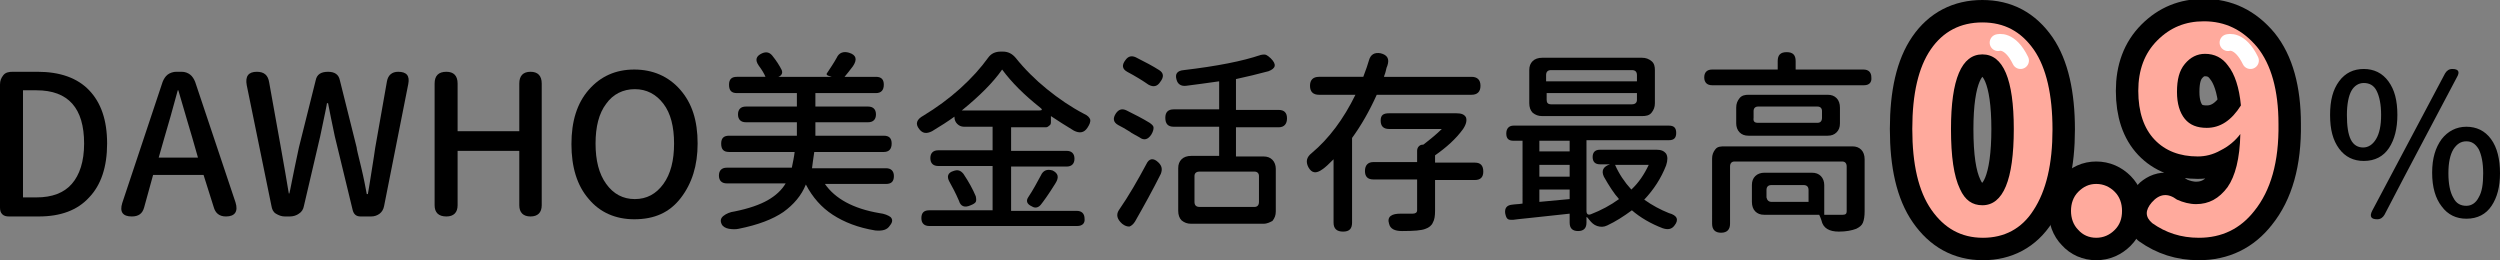 <svg xmlns="http://www.w3.org/2000/svg" viewBox="0 0 445.8 46.4"><rect x="0" y="0" width="445.8" height="46.4" fill="#808080" stroke="none"/><path d="M6.9,38.6H1.6c-0.5,0-0.9-0.1-1.2-0.4S0,37.5,0,37V15.1c0-0.7,0.2-1.2,0.6-1.7s1-0.6,1.7-0.6h4.4c4,0,7.1,1.1,9.2,3.3 c2.1,2.2,3.2,5.3,3.2,9.5S18,33,15.9,35.2C13.8,37.5,10.8,38.6,6.9,38.6z M4.1,16.1v19.1h2.4c2.8,0,4.9-0.8,6.3-2.4 c1.4-1.6,2.2-4,2.2-7.2c0-6.3-2.8-9.5-8.5-9.5H4.1z"/><path d="M36.3,31.2h-9L25.7,37c-0.3,1.1-1,1.6-2.2,1.6c-1.6,0-2.2-0.8-1.7-2.4L29,14.6c0.2-0.5,0.5-1,0.9-1.3 c0.4-0.3,1-0.5,1.5-0.5h1c0.6,0,1.1,0.2,1.5,0.5c0.4,0.3,0.7,0.8,0.9,1.3L42,36.1c0.5,1.6-0.1,2.5-1.7,2.5 c-1.2,0-1.9-0.6-2.2-1.7L36.3,31.2z M28.3,28.1h7l-1-3.5c-0.3-0.9-1.1-3.8-2.5-8.5h-0.1c-0.9,3.3-1.7,6.2-2.4,8.5L28.3,28.1z"/><path d="M66.2,38.6h-1.9c-0.8,0-1.2-0.4-1.4-1.1l-3.2-13.2c-0.5-2.4-0.9-4.3-1.2-5.9h-0.2c0,0.2-0.4,2.1-1.2,5.9l-2.9,12.4 c-0.1,0.6-0.4,1.1-0.9,1.4c-0.4,0.3-1,0.5-1.6,0.5h-0.9c-0.6,0-1.1-0.2-1.6-0.5s-0.7-0.8-0.8-1.4l-4.4-21.5 c-0.3-1.6,0.3-2.4,1.8-2.4c1.3,0,2,0.6,2.2,1.9c1.6,8.9,2.8,15.5,3.5,19.8h0.1c0.1-0.3,0.6-3.1,1.7-8.2l3-12 c0.2-1,0.9-1.5,2.2-1.5c1.2,0,1.9,0.5,2.1,1.5l3,12c0,0.3,0.3,1.4,0.8,3.5c0.5,2.1,0.8,3.7,1,4.8h0.2c0.2-1,0.4-2.5,0.7-4.3 s0.5-3.2,0.6-3.9L69,14.5c0.2-1.1,0.9-1.7,2-1.7c1.5,0,2.1,0.7,1.8,2.2l-4.3,21.7c-0.1,0.6-0.4,1.1-0.8,1.4S66.8,38.6,66.2,38.6z"/><path d="M92.6,26.9h-11v9.7c0,1.3-0.7,2-2,2c-1.4,0-2.1-0.7-2.1-2V14.9c0-1.4,0.7-2.1,2.1-2.1c1.3,0,2,0.7,2,2.1v8.5h11v-8.5 c0-1.4,0.7-2.1,2-2.1c1.3,0,2,0.7,2,2.1v21.7c0,1.3-0.7,2-2,2c-1.3,0-2-0.7-2-2V26.9z"/><path d="M124.4,25.6c0,3.9-1,7.1-3,9.7s-4.7,3.8-8.3,3.8c-3.3,0-6.1-1.2-8.1-3.6c-2.1-2.4-3.1-5.7-3.1-9.8s1-7.3,3.1-9.7 s4.8-3.6,8.1-3.6s6.1,1.2,8.2,3.6S124.4,21.5,124.4,25.6z M118.3,32.8c1.3-1.8,1.9-4.2,1.9-7.2c0-3-0.6-5.4-1.9-7.1 c-1.3-1.7-3-2.6-5.1-2.6s-3.9,0.9-5.1,2.6c-1.3,1.7-1.9,4.1-1.9,7.1c0,3,0.6,5.4,1.9,7.2s3,2.7,5.1,2.7S117,34.6,118.3,32.8z"/><path d="M144.8,30H158c0.9,0,1.4,0.5,1.4,1.4c0,1-0.5,1.4-1.4,1.4h-10.9c1.8,2.6,5,4.4,9.7,5.2c0.9,0.1,1.6,0.4,2,0.7 c0.4,0.4,0.4,0.9-0.1,1.5c-0.5,0.8-1.3,1-2.6,0.9c-3.1-0.5-5.6-1.5-7.6-2.8s-3.6-3.1-4.8-5.4c-0.8,2-2.2,3.6-4,4.9 c-1.9,1.3-4.5,2.3-8,3c-0.5,0.1-1,0.1-1.7,0c-0.6-0.1-1.1-0.4-1.3-0.8c-0.3-0.6-0.2-1.1,0.3-1.5s1.2-0.7,2-0.8 c2.5-0.5,4.5-1.2,5.9-2s2.5-1.8,3.2-3h-10.5c-0.9,0-1.4-0.5-1.4-1.4c0-0.9,0.5-1.4,1.4-1.4h11.6c0.2-1,0.4-1.9,0.5-2.8H130 c-1,0-1.4-0.5-1.4-1.5c0-1,0.5-1.4,1.4-1.4h12.1v-2.4h-9.1c-0.9,0-1.4-0.5-1.4-1.4s0.5-1.4,1.4-1.4h9.1v-2.4h-10.7 c-1,0-1.4-0.5-1.4-1.5c0-1,0.5-1.4,1.4-1.4h5.1c-0.2-0.5-0.6-1.2-1.2-2c-0.7-1-0.5-1.7,0.6-2.2c0.7-0.3,1.3-0.2,1.8,0.4 c0.8,1,1.3,1.8,1.7,2.6c0.1,0.3,0.1,0.5,0,0.7c-0.1,0.2-0.3,0.4-0.6,0.5h9.5l-0.6-0.2c-0.3-0.1-0.4-0.3-0.2-0.5 c0.6-0.9,1.2-1.8,1.7-2.7c0.4-0.9,1.2-1.2,2.2-0.9c1.3,0.4,1.5,1.2,0.7,2.4c-0.5,0.7-1.1,1.4-1.5,1.9h5.6c1,0,1.4,0.5,1.4,1.4 c0,1-0.5,1.5-1.4,1.5h-10.8v2.4h9.4c0.9,0,1.4,0.5,1.4,1.4s-0.5,1.4-1.4,1.4h-9.4v2.4h12.2c1,0,1.4,0.5,1.4,1.4 c0,1-0.5,1.5-1.4,1.5h-12.4C145,28.3,144.9,29.3,144.8,30z"/><path d="M192.1,40.3h-26.4c-0.9,0-1.4-0.5-1.4-1.4c0-1,0.5-1.4,1.4-1.4H177v-7.9h-9.7c-0.9,0-1.4-0.5-1.4-1.4s0.5-1.4,1.4-1.4 h9.7v-4.2h-5.1c-0.5,0-0.9-0.2-1.2-0.5c-0.3-0.3-0.5-0.7-0.5-1.2v-0.1c-1.1,0.8-2.5,1.7-4,2.6c-1,0.5-1.7,0.4-2.3-0.4 c-0.7-0.9-0.5-1.7,0.8-2.4c2.3-1.4,4.5-3,6.5-4.8c2.1-1.9,3.7-3.7,5-5.5c0.5-0.7,1.2-1.1,2.3-1.1h0.3c1,0,1.7,0.4,2.3,1.1 c1.6,2,3.5,3.9,5.6,5.6s4.3,3.2,6.6,4.4c0.7,0.3,1,0.7,1.1,1c0.1,0.4-0.1,0.9-0.5,1.5c-0.6,0.9-1.4,1-2.4,0.5 c-1.5-0.9-2.9-1.8-4.1-2.6v1.1c0,0.3-0.1,0.5-0.3,0.6c-0.2,0.2-0.4,0.3-0.6,0.3h-6.2v4.2h9.9c0.9,0,1.4,0.5,1.4,1.4 s-0.5,1.4-1.4,1.4h-9.9v7.9h11.7c0.9,0,1.4,0.5,1.4,1.4C193.5,39.8,193,40.3,192.1,40.3z M171,35.8c-0.6-1.4-1.2-2.5-1.7-3.4 c-0.5-0.9-0.3-1.6,0.7-1.9c0.8-0.3,1.3-0.1,1.8,0.5c1,1.5,1.7,2.8,2.2,4c0.1,0.5,0.1,0.8,0,1c-0.1,0.2-0.4,0.4-0.9,0.6 C172,37.1,171.3,36.8,171,35.8z M171.5,19.7h13.8c0.6,0,0.6-0.2,0.2-0.5c-2.9-2.3-5.1-4.5-6.8-6.8 C177.1,14.7,174.7,17.1,171.5,19.7z M188.2,32.7c-1.3,2.1-2.2,3.3-2.6,3.8c-0.4,0.5-1,0.7-1.6,0.3c-0.9-0.4-1.1-1-0.6-1.7 c0.8-1.2,1.5-2.5,2.2-3.8c0.4-0.9,1.1-1.2,2.1-0.9C188.7,30.9,188.9,31.6,188.2,32.7z"/><path d="M201.5,23.5c-0.8-0.5-1.5-0.9-2.1-1.2c-0.9-0.5-1-1.2-0.4-2.1c0.5-0.7,1.1-0.9,1.9-0.5c1.4,0.7,2.8,1.4,4.1,2.2 c0.4,0.3,0.7,0.5,0.7,0.9c0,0.3-0.1,0.7-0.4,1.2c-0.6,0.9-1.3,1.1-2.1,0.5c-0.2-0.1-0.5-0.3-0.9-0.5 C201.9,23.8,201.6,23.6,201.5,23.5z M199.5,37.5c1.8-2.6,3.4-5.4,4.9-8.2c0.5-1.1,1.3-1.2,2.2-0.3c0.6,0.6,0.7,1.2,0.4,2 c-1.4,2.8-3,5.7-4.6,8.5c-0.3,0.5-0.7,0.8-1,0.9c-0.4,0-0.8-0.1-1.3-0.5C199.2,39.1,199,38.3,199.5,37.5z M204.8,15.1 c-1-0.7-2.3-1.5-3.8-2.3c-0.9-0.5-1-1.2-0.3-2.1c0.5-0.7,1.1-0.8,1.8-0.5c1.8,0.9,3.1,1.6,4.2,2.3c0.8,0.5,0.9,1.2,0.2,2.1 C206.4,15.4,205.7,15.6,204.8,15.1z M225.3,39.9h-12.9c-0.7,0-1.2-0.2-1.7-0.6c-0.4-0.4-0.6-1-0.6-1.7v-7.6 c0-0.7,0.2-1.2,0.6-1.6c0.4-0.4,1-0.6,1.7-0.6h5v-5.2h-8.1c-1,0-1.5-0.5-1.5-1.6c0-1,0.5-1.5,1.5-1.5h8.1v-5 c-2.2,0.3-4.2,0.6-5.9,0.8c-0.9,0.1-1.5-0.3-1.7-1.1c-0.3-1,0.1-1.6,1.3-1.7c5.9-0.7,10.5-1.6,13.7-2.7c0.5-0.1,0.8-0.1,1,0 c0.2,0.1,0.5,0.3,0.8,0.6c1.1,1.1,0.9,1.8-0.4,2.3c-1.9,0.5-3.9,1-5.8,1.4v5.5h7.6c1,0,1.5,0.5,1.5,1.5c0,1-0.5,1.6-1.5,1.6h-7.6 v5.2h4.9c0.7,0,1.2,0.2,1.6,0.6s0.6,1,0.6,1.6v7.6c0,0.7-0.2,1.2-0.6,1.7C226.5,39.6,226,39.9,225.3,39.9z M213.9,36.9h9.8 c0.5,0,0.8-0.3,0.8-0.9v-4.6c0-0.5-0.3-0.8-0.8-0.8h-9.8c-0.6,0-0.9,0.3-0.9,0.8v4.6C213,36.6,213.3,36.9,213.9,36.9z"/><path d="M262.4,16.9h-16.9c-1.3,2.9-2.8,5.5-4.4,7.7v15.1c0,1.1-0.5,1.6-1.6,1.6c-1.1,0-1.7-0.5-1.7-1.6V28.4 c-0.8,0.8-1.4,1.4-2,1.8c-1.1,0.8-1.9,0.7-2.5-0.4c-0.5-1-0.3-1.8,0.6-2.5c3.1-2.6,5.7-6.1,7.8-10.4h-6.5c-1,0-1.6-0.5-1.6-1.6 c0-1,0.5-1.6,1.6-1.6h7.9c0.5-1.3,0.8-2.2,1-2.9c0.3-1.1,1-1.5,2.1-1.3c1.2,0.3,1.6,1,1.2,2.2c-0.1,0.2-0.2,0.5-0.3,1 c-0.1,0.5-0.3,0.8-0.3,1h15.6c1,0,1.6,0.5,1.6,1.6C264,16.4,263.4,16.9,262.4,16.9z M247.7,20.2h12c0.9,0,1.4,0.2,1.7,0.7 c0.2,0.5,0.1,1.2-0.5,2.1c-1.3,1.8-3,3.3-5,4.7v1.3h7.1c1,0,1.5,0.5,1.5,1.6c0,1-0.5,1.5-1.5,1.5h-7.1v5.5c0,0.9-0.1,1.6-0.4,2.1 c-0.2,0.5-0.7,0.9-1.3,1.1c-0.7,0.3-2.1,0.4-4.2,0.4c-1.3,0-2.1-0.4-2.3-1.3c-0.2-0.6-0.1-1.1,0.3-1.4c0.4-0.3,1-0.4,1.8-0.4h2.1 c0.5,0,0.8-0.2,0.8-0.6v-5.5h-7.8c-1,0-1.5-0.5-1.5-1.5c0-1,0.5-1.6,1.5-1.6h7.8v-2c0-0.3,0.1-0.6,0.3-0.8 c0.2-0.2,0.4-0.3,0.7-0.3h0.1c1.3-1,2.4-1.9,3.3-2.8h-9.4c-1,0-1.5-0.5-1.5-1.5S246.7,20.2,247.7,20.2z"/><path d="M269.9,22.4h27.7c0.9,0,1.3,0.4,1.3,1.3s-0.4,1.3-1.3,1.3h-14.7v12.6c0,0.6,0.3,0.8,0.8,0.6c1.8-0.7,3.5-1.6,5-2.7 c-0.9-1-1.8-2.4-2.7-4c-0.5-1.1-0.1-1.8,1.1-2.2h-1.8c-0.8,0-1.3-0.4-1.3-1.3c0-0.8,0.4-1.3,1.3-1.3h10.1c0.8,0,1.3,0.2,1.7,0.7 c0.3,0.5,0.3,1.2,0,2.1c-0.9,2.3-2.2,4.3-3.9,6.1c1.4,1,2.9,1.8,4.4,2.4c1.5,0.4,1.8,1.2,1,2.2c-0.5,0.7-1.2,0.8-2.1,0.5 c-2.1-0.8-4-1.9-5.5-3.2c-1.5,1.1-2.9,2-4.4,2.7c-0.6,0.3-1.2,0.3-1.8,0.1c-0.6-0.2-1-0.6-1.4-1.1c-0.2-0.3-0.4-0.5-0.5-0.5v1 c0,1-0.5,1.5-1.5,1.5s-1.5-0.5-1.5-1.5v-1.6c-6.2,0.7-9.6,1-10.1,1.1c-0.5,0-0.8,0-1-0.2s-0.3-0.5-0.4-1 c-0.1-0.9,0.3-1.4,1.2-1.5c0.2,0,0.6-0.1,1-0.1c0.4,0,0.7-0.1,0.9-0.1V25.1h-1.6c-0.9,0-1.3-0.4-1.3-1.3S269.1,22.4,269.9,22.4z M275,10.3h17.8c0.7,0,1.2,0.2,1.7,0.6s0.6,1,0.6,1.6v5.9c0,0.7-0.2,1.2-0.6,1.7s-1,0.6-1.7,0.6H275c-0.7,0-1.2-0.2-1.7-0.6 c-0.4-0.4-0.6-1-0.6-1.7v-5.9c0-0.7,0.2-1.2,0.6-1.6C273.7,10.5,274.3,10.3,275,10.3z M274.5,27h5.4v-1.9h-5.4V27z M279.9,29.4 h-5.4v2.1h5.4V29.4z M279.9,33.8h-5.4V36l5.4-0.5V33.8z M275.8,14.5h16.1v-1.1c0-0.6-0.3-0.9-0.9-0.9h-14.4 c-0.6,0-0.9,0.3-0.9,0.9V14.5z M276.6,18.6H291c0.6,0,0.9-0.3,0.9-0.8v-1.2h-16.1v1.2C275.8,18.3,276,18.6,276.6,18.6z M294,29.4 h-6c0.7,1.6,1.7,3.1,2.9,4.4C292.2,32.6,293.2,31.1,294,29.4z"/><path d="M332.4,15.2h-27.1c-0.9,0-1.4-0.5-1.4-1.4c0-0.9,0.5-1.4,1.4-1.4H317v-1.5c0-1.1,0.5-1.6,1.6-1.6s1.6,0.5,1.6,1.6v1.5 h12.1c0.9,0,1.4,0.5,1.4,1.4C333.8,14.7,333.3,15.2,332.4,15.2z M307.6,26.1h22.7c0.7,0,1.2,0.2,1.6,0.6s0.6,1,0.6,1.7v9.3 c0,0.8-0.1,1.5-0.3,2c-0.2,0.5-0.6,0.8-1.2,1.1c-0.8,0.3-1.8,0.5-3.1,0.5c-1.7,0-2.8-0.6-3.1-2c-0.1-0.3-0.2-0.6-0.4-1h-9.8 c-0.7,0-1.2-0.2-1.6-0.6s-0.6-1-0.6-1.7v-3c0-0.7,0.2-1.2,0.6-1.6s1-0.6,1.6-0.6h8.5c0.7,0,1.2,0.2,1.6,0.6s0.6,1,0.6,1.6v5.3 c1.8,0,2.9,0,3.3,0c0.5,0,0.7-0.2,0.7-0.6v-8c0-0.6-0.3-0.9-0.8-0.9h-19.2c-0.5,0-0.8,0.3-0.8,0.9v10.2c0,1-0.5,1.6-1.6,1.6 c-1,0-1.6-0.5-1.6-1.6V28.3c0-0.7,0.2-1.2,0.6-1.7S306.9,26.1,307.6,26.1z M325.9,24.2h-14.1c-0.7,0-1.2-0.2-1.6-0.6 s-0.6-1-0.6-1.6v-2.8c0-0.7,0.2-1.2,0.6-1.7s1-0.6,1.6-0.6h14.1c0.7,0,1.2,0.2,1.6,0.6s0.6,1,0.6,1.7v2.8c0,0.7-0.2,1.2-0.6,1.6 S326.6,24.2,325.9,24.2z M313.5,21.9h10.6c0.5,0,0.8-0.3,0.8-0.9v-1.2c0-0.5-0.3-0.8-0.8-0.8h-10.6c-0.5,0-0.8,0.3-0.8,0.8v1.2 C312.6,21.7,312.9,21.9,313.5,21.9z M315.9,36h6.6v-2.1c0-0.6-0.3-0.9-0.9-0.9h-5.7c-0.6,0-0.9,0.3-0.9,0.9v1.3 C315.1,35.7,315.4,36,315.9,36z"/><path d="M427.5,20.5c0,2.4-0.5,4.4-1.5,5.9s-2.5,2.3-4.5,2.3c-1.8,0-3.3-0.7-4.4-2.2s-1.6-3.4-1.6-6s0.5-4.5,1.6-6 s2.6-2.2,4.4-2.2c1.8,0,3.3,0.7,4.4,2.2S427.5,17.9,427.5,20.5z M419.2,24.9c0.5,1,1.3,1.4,2.2,1.4c0.9,0,1.7-0.5,2.3-1.5 c0.6-1,0.9-2.4,0.9-4.3s-0.3-3.3-0.8-4.3s-1.3-1.4-2.3-1.4c-0.9,0-1.7,0.5-2.2,1.4s-0.8,2.4-0.8,4.3S418.7,23.9,419.2,24.9z M438.1,13.8c-4.1,7.8-8.5,16-12.9,24.5c-0.3,0.5-0.7,0.8-1.3,0.8c-1.1,0-1.4-0.5-0.9-1.5L436,13.1c0.3-0.5,0.7-0.8,1.3-0.8 C438.4,12.3,438.7,12.8,438.1,13.8z M445.8,30.9c0,2.4-0.5,4.3-1.5,5.8s-2.5,2.3-4.5,2.3c-1.8,0-3.3-0.7-4.4-2.2 c-1.1-1.4-1.7-3.4-1.7-6c0-2.6,0.6-4.5,1.7-6c1.1-1.4,2.6-2.2,4.4-2.2c1.8,0,3.3,0.7,4.4,2.2S445.8,28.4,445.8,30.9z M437.5,35.3 c0.5,1,1.3,1.4,2.3,1.4c0.9,0,1.7-0.5,2.2-1.5c0.6-1,0.8-2.4,0.8-4.3s-0.3-3.3-0.8-4.3c-0.6-1-1.3-1.4-2.2-1.4 c-1,0-1.7,0.5-2.3,1.4c-0.6,1-0.9,2.4-0.9,4.3C436.6,32.8,436.9,34.3,437.5,35.3z"/><g><g fill="#FFAA9D" stroke="#000" stroke-width="8" stroke-linecap="round" stroke-linejoin="round" stroke-miterlimit="10"><path d="M362.6,37.5c-2.1,3.3-5.2,4.9-9,4.9c-3.9,0-6.9-1.7-9.2-5S341,29.3,341,23s1.1-11,3.3-14.2c2.2-3.2,5.3-4.8,9.2-4.8 c3.9,0,6.9,1.6,9.2,4.9c2.2,3.2,3.3,8,3.3,14.2C366,29.2,364.9,34,362.6,37.5z M349.5,33.7c0.9,2,2.2,2.9,4,2.9 c3.7,0,5.6-4.5,5.6-13.6c0-8.9-1.9-13.3-5.6-13.3c-3.7,0-5.6,4.4-5.6,13.3C347.9,27.9,348.4,31.4,349.5,33.7z"/><path d="M378.4,37.6c0,1.4-0.4,2.5-1.3,3.4c-0.9,0.9-2,1.4-3.3,1.4c-1.3,0-2.4-0.5-3.2-1.4c-0.9-0.9-1.3-2.1-1.3-3.4 c0-1.3,0.4-2.5,1.3-3.4c0.9-0.9,1.9-1.4,3.2-1.4c1.3,0,2.4,0.5,3.3,1.4S378.4,36.3,378.4,37.6z"/><path d="M402,37.6c-2.5,3.2-5.8,4.8-9.9,4.8c-3.2,0-5.9-0.9-8.3-2.6c-1.3-1.1-1.3-2.3-0.1-3.7c1.4-1.6,2.9-1.7,4.5-0.5 c1.1,0.5,2.3,0.8,3.4,0.8c2.3,0,4.1-1,5.6-3c1.4-2,2.2-5.1,2.3-9.5c-0.9,1.2-2.1,2.2-3.5,2.9c-1.4,0.8-2.8,1.1-4.1,1.1 c-3.2,0-5.8-1-7.7-3c-1.9-2-2.9-4.9-2.9-8.7c0-3.7,1.1-6.7,3.4-9s5-3.4,8.3-3.4c3.8,0,6.9,1.5,9.5,4.6c2.5,3.1,3.8,7.7,3.8,13.7 C406.4,28.9,404.9,34,402,37.6z M397.3,11.7c-1-1.4-2.4-2.1-4.1-2.1c-1.4,0-2.6,0.6-3.6,1.8c-1,1.2-1.4,2.8-1.4,5 c0,2.1,0.5,3.7,1.4,4.8s2.2,1.6,3.9,1.6c2.4,0,4.4-1.3,6.1-4C399.3,15.6,398.5,13.2,397.3,11.7z"/></g></g><g><g fill="#FFAA9D"><path d="M362.6,37.5c-2.1,3.3-5.2,4.9-9,4.9c-3.9,0-6.9-1.7-9.2-5S341,29.3,341,23s1.1-11,3.3-14.2 c2.2-3.2,5.3-4.8,9.2-4.8c3.9,0,6.9,1.6,9.2,4.9c2.2,3.2,3.3,8,3.3,14.2C366,29.2,364.9,34,362.6,37.5z M349.5,33.7 c0.9,2,2.2,2.9,4,2.9c3.7,0,5.6-4.5,5.6-13.6c0-8.9-1.9-13.3-5.6-13.3c-3.7,0-5.6,4.4-5.6,13.3C347.9,27.9,348.4,31.4,349.5,33.7 z"/><path d="M378.4,37.6c0,1.4-0.4,2.5-1.3,3.4c-0.9,0.9-2,1.4-3.3,1.4c-1.3,0-2.4-0.5-3.2-1.4 c-0.9-0.9-1.3-2.1-1.3-3.4c0-1.3,0.4-2.5,1.3-3.4c0.9-0.9,1.9-1.4,3.2-1.4c1.3,0,2.4,0.5,3.3,1.4S378.4,36.3,378.4,37.6z"/><path d="M402,37.6c-2.5,3.2-5.8,4.8-9.9,4.8c-3.2,0-5.9-0.9-8.3-2.6c-1.3-1.1-1.3-2.3-0.1-3.7 c1.4-1.6,2.9-1.7,4.5-0.5c1.1,0.5,2.3,0.8,3.4,0.8c2.3,0,4.1-1,5.6-3c1.4-2,2.2-5.1,2.3-9.5c-0.9,1.2-2.1,2.2-3.5,2.9 c-1.4,0.8-2.8,1.1-4.1,1.1c-3.2,0-5.8-1-7.7-3c-1.9-2-2.9-4.9-2.9-8.7c0-3.7,1.1-6.7,3.4-9s5-3.4,8.3-3.4c3.8,0,6.9,1.5,9.5,4.6 c2.5,3.1,3.8,7.7,3.8,13.7C406.4,28.9,404.9,34,402,37.6z M397.3,11.7c-1-1.4-2.4-2.1-4.1-2.1c-1.4,0-2.6,0.6-3.6,1.8 c-1,1.2-1.4,2.8-1.4,5c0,2.1,0.5,3.7,1.4,4.8s2.2,1.6,3.9,1.6c2.4,0,4.4-1.3,6.1-4C399.3,15.6,398.5,13.2,397.3,11.7z"/></g></g><path fill="none" stroke="#FFF" stroke-width="3" stroke-linecap="round" stroke-linejoin="round" stroke-miterlimit="10" d="M356.3,7.6c0,0,2.1-0.7,4,3.2"/><path fill="none" stroke="#FFF" stroke-width="3" stroke-linecap="round" stroke-linejoin="round" stroke-miterlimit="10" d="M397.3,7.6c0,0,2.1-0.7,4,3.2"/></svg>